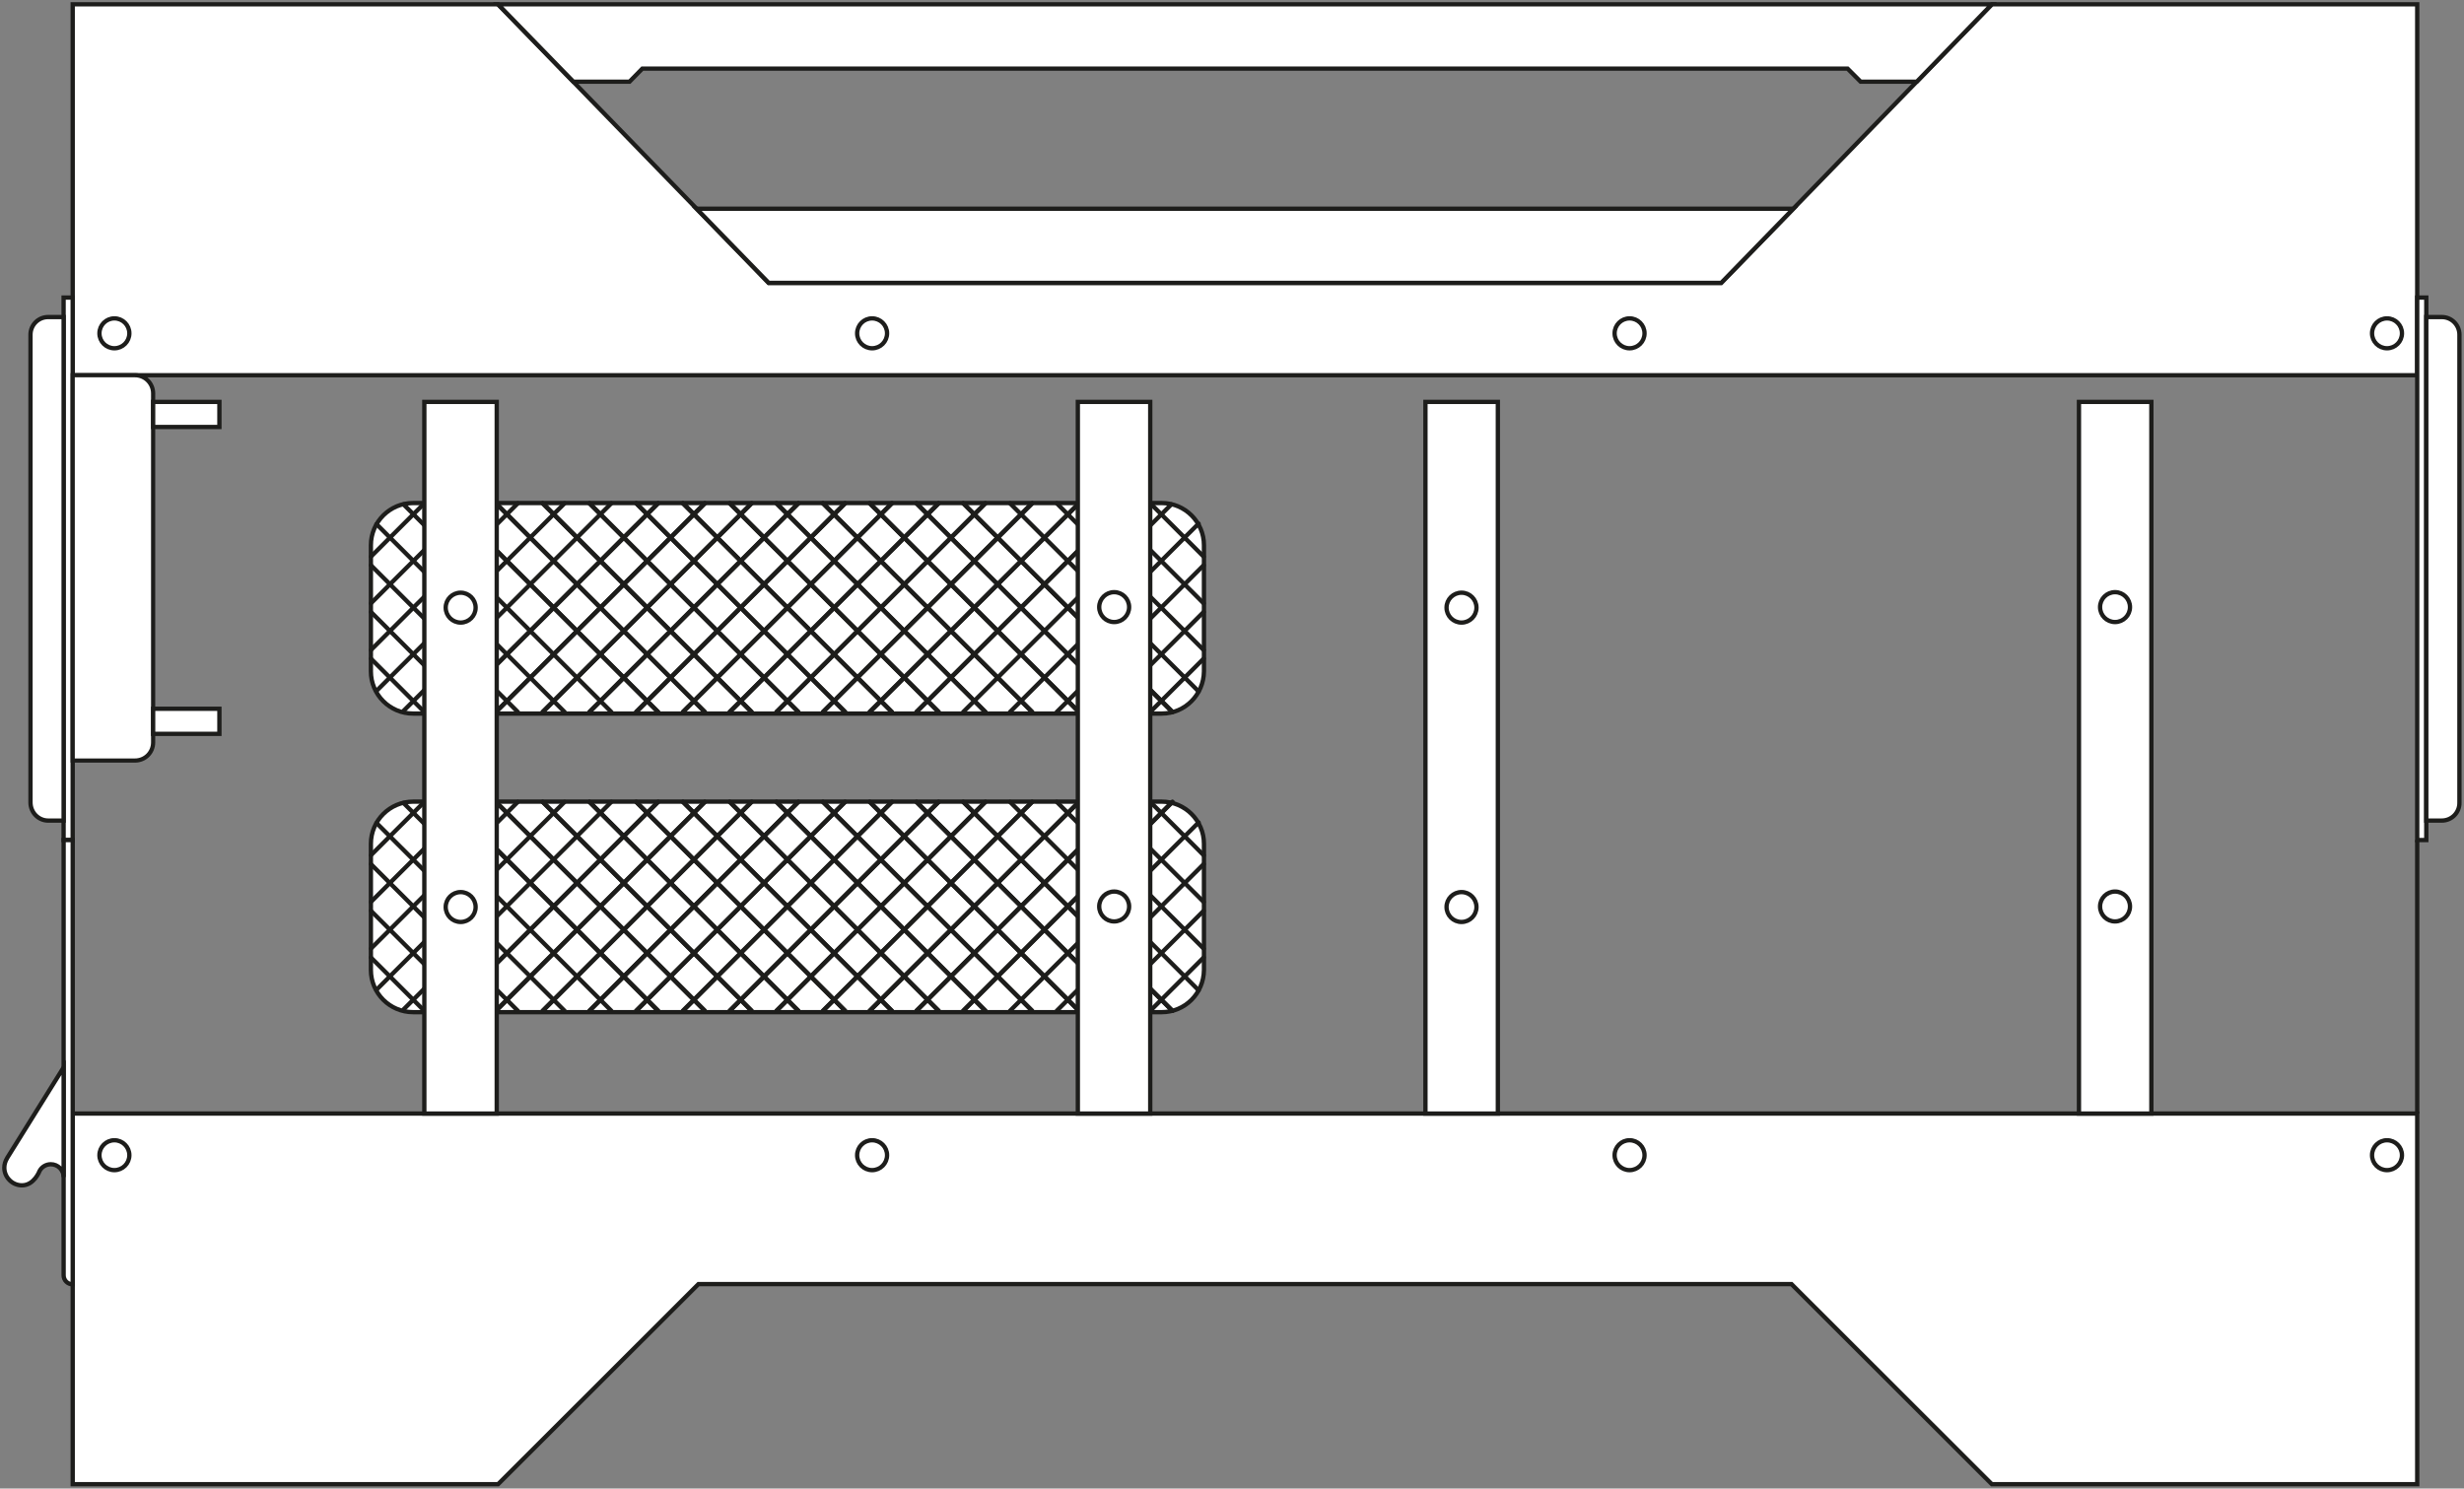 <?xml version="1.0" encoding="UTF-8"?> <svg xmlns="http://www.w3.org/2000/svg" width="571" height="345" viewBox="0 0 571 345" fill="none"><rect x="0" y="0" width="571" height="345" fill="#808080" stroke="none"/> <path d="M269.218 234.594H95.732C90.345 234.594 85.949 230.203 85.949 224.822V195.569C85.949 190.188 90.345 185.797 95.732 185.797H269.218C274.605 185.797 279.001 190.188 279.001 195.569V224.822C278.939 230.264 274.605 234.594 269.218 234.594Z" fill="white" stroke="#1D1D1B" stroke-miterlimit="10" stroke-linecap="round"></path> <path d="M104.09 185.858L152.507 234.284" stroke="#1D1D1B" stroke-miterlimit="10" stroke-linecap="round"></path> <path d="M114.926 185.858L163.343 234.284" stroke="#1D1D1B" stroke-miterlimit="10" stroke-linecap="round"></path> <path d="M125.762 185.858L174.179 234.284" stroke="#1D1D1B" stroke-miterlimit="10" stroke-linecap="round"></path> <path d="M136.598 185.858L185.015 234.284" stroke="#1D1D1B" stroke-miterlimit="10" stroke-linecap="round"></path> <path d="M147.43 185.858L195.847 234.284" stroke="#1D1D1B" stroke-miterlimit="10" stroke-linecap="round"></path> <path d="M158.266 185.858L206.683 234.284" stroke="#1D1D1B" stroke-miterlimit="10" stroke-linecap="round"></path> <path d="M169.102 185.858L217.519 234.284" stroke="#1D1D1B" stroke-miterlimit="10" stroke-linecap="round"></path> <path d="M179.938 185.858L228.355 234.284" stroke="#1D1D1B" stroke-miterlimit="10" stroke-linecap="round"></path> <path d="M190.711 185.858L239.19 234.284" stroke="#1D1D1B" stroke-miterlimit="10" stroke-linecap="round"></path> <path d="M201.543 185.858L250.023 234.284" stroke="#1D1D1B" stroke-miterlimit="10" stroke-linecap="round"></path> <path d="M212.379 185.858L260.858 234.284" stroke="#1D1D1B" stroke-miterlimit="10" stroke-linecap="round"></path> <path d="M223.215 185.858L271.694 234.284" stroke="#1D1D1B" stroke-miterlimit="10" stroke-linecap="round"></path> <path d="M104.09 185.858L152.507 234.284" stroke="#1D1D1B" stroke-miterlimit="10" stroke-linecap="round"></path> <path d="M114.926 185.858L163.343 234.284" stroke="#1D1D1B" stroke-miterlimit="10" stroke-linecap="round"></path> <path d="M125.762 185.858L174.179 234.284" stroke="#1D1D1B" stroke-miterlimit="10" stroke-linecap="round"></path> <path d="M136.598 185.858L185.015 234.284" stroke="#1D1D1B" stroke-miterlimit="10" stroke-linecap="round"></path> <path d="M147.43 185.858L195.847 234.284" stroke="#1D1D1B" stroke-miterlimit="10" stroke-linecap="round"></path> <path d="M158.266 185.858L206.683 234.284" stroke="#1D1D1B" stroke-miterlimit="10" stroke-linecap="round"></path> <path d="M169.102 185.858L217.519 234.284" stroke="#1D1D1B" stroke-miterlimit="10" stroke-linecap="round"></path> <path d="M179.938 185.858L228.355 234.284" stroke="#1D1D1B" stroke-miterlimit="10" stroke-linecap="round"></path> <path d="M190.711 185.858L239.19 234.284" stroke="#1D1D1B" stroke-miterlimit="10" stroke-linecap="round"></path> <path d="M201.543 185.858L250.023 234.284" stroke="#1D1D1B" stroke-miterlimit="10" stroke-linecap="round"></path> <path d="M212.379 185.858L260.858 234.284" stroke="#1D1D1B" stroke-miterlimit="10" stroke-linecap="round"></path> <path d="M223.215 185.858L271.694 234.284" stroke="#1D1D1B" stroke-miterlimit="10" stroke-linecap="round"></path> <path d="M234.051 185.858L277.763 229.522" stroke="#1D1D1B" stroke-miterlimit="10" stroke-linecap="round"></path> <path d="M93.504 186.106L141.674 234.285" stroke="#1D1D1B" stroke-miterlimit="10" stroke-linecap="round"></path> <path d="M85.949 211.092L109.167 234.284" stroke="#1D1D1B" stroke-miterlimit="10" stroke-linecap="round"></path> <path d="M85.949 200.269L120.003 234.284" stroke="#1D1D1B" stroke-miterlimit="10" stroke-linecap="round"></path> <path d="M87.25 190.744L130.838 234.284" stroke="#1D1D1B" stroke-miterlimit="10" stroke-linecap="round"></path> <path d="M85.949 221.915L98.332 234.285" stroke="#1D1D1B" stroke-miterlimit="10" stroke-linecap="round"></path> <path d="M244.887 185.858L278.94 219.874" stroke="#1D1D1B" stroke-miterlimit="10" stroke-linecap="round"></path> <path d="M255.719 185.858L278.937 209.051" stroke="#1D1D1B" stroke-miterlimit="10" stroke-linecap="round"></path> <path d="M266.555 185.858L278.938 198.228" stroke="#1D1D1B" stroke-miterlimit="10" stroke-linecap="round"></path> <path d="M104.09 234.284L152.507 185.858" stroke="#1D1D1B" stroke-miterlimit="10" stroke-linecap="round"></path> <path d="M114.926 234.284L163.343 185.858" stroke="#1D1D1B" stroke-miterlimit="10" stroke-linecap="round"></path> <path d="M125.762 234.284L174.179 185.858" stroke="#1D1D1B" stroke-miterlimit="10" stroke-linecap="round"></path> <path d="M136.598 234.284L185.015 185.858" stroke="#1D1D1B" stroke-miterlimit="10" stroke-linecap="round"></path> <path d="M147.43 234.284L195.847 185.858" stroke="#1D1D1B" stroke-miterlimit="10" stroke-linecap="round"></path> <path d="M158.266 234.284L206.683 185.858" stroke="#1D1D1B" stroke-miterlimit="10" stroke-linecap="round"></path> <path d="M169.102 234.284L217.519 185.858" stroke="#1D1D1B" stroke-miterlimit="10" stroke-linecap="round"></path> <path d="M179.938 234.284L228.355 185.858" stroke="#1D1D1B" stroke-miterlimit="10" stroke-linecap="round"></path> <path d="M190.711 234.284L239.19 185.858" stroke="#1D1D1B" stroke-miterlimit="10" stroke-linecap="round"></path> <path d="M201.543 234.284L250.023 185.858" stroke="#1D1D1B" stroke-miterlimit="10" stroke-linecap="round"></path> <path d="M212.379 234.284L260.858 185.858" stroke="#1D1D1B" stroke-miterlimit="10" stroke-linecap="round"></path> <path d="M223.215 234.284L271.694 185.858" stroke="#1D1D1B" stroke-miterlimit="10" stroke-linecap="round"></path> <path d="M104.09 234.284L152.507 185.858" stroke="#1D1D1B" stroke-miterlimit="10" stroke-linecap="round"></path> <path d="M114.926 234.284L163.343 185.858" stroke="#1D1D1B" stroke-miterlimit="10" stroke-linecap="round"></path> <path d="M125.762 234.284L174.179 185.858" stroke="#1D1D1B" stroke-miterlimit="10" stroke-linecap="round"></path> <path d="M136.598 234.284L185.015 185.858" stroke="#1D1D1B" stroke-miterlimit="10" stroke-linecap="round"></path> <path d="M147.43 234.284L195.847 185.858" stroke="#1D1D1B" stroke-miterlimit="10" stroke-linecap="round"></path> <path d="M158.266 234.284L206.683 185.858" stroke="#1D1D1B" stroke-miterlimit="10" stroke-linecap="round"></path> <path d="M169.102 234.284L217.519 185.858" stroke="#1D1D1B" stroke-miterlimit="10" stroke-linecap="round"></path> <path d="M179.938 234.284L228.355 185.858" stroke="#1D1D1B" stroke-miterlimit="10" stroke-linecap="round"></path> <path d="M190.711 234.284L239.19 185.858" stroke="#1D1D1B" stroke-miterlimit="10" stroke-linecap="round"></path> <path d="M201.543 234.284L250.023 185.858" stroke="#1D1D1B" stroke-miterlimit="10" stroke-linecap="round"></path> <path d="M212.379 234.284L260.858 185.858" stroke="#1D1D1B" stroke-miterlimit="10" stroke-linecap="round"></path> <path d="M223.215 234.284L271.694 185.858" stroke="#1D1D1B" stroke-miterlimit="10" stroke-linecap="round"></path> <path d="M234.051 234.285L277.763 190.621" stroke="#1D1D1B" stroke-miterlimit="10" stroke-linecap="round"></path> <path d="M93.504 233.975L141.674 185.858" stroke="#1D1D1B" stroke-miterlimit="10" stroke-linecap="round"></path> <path d="M85.949 209.051L109.167 185.858" stroke="#1D1D1B" stroke-miterlimit="10" stroke-linecap="round"></path> <path d="M85.949 219.874L120.003 185.858" stroke="#1D1D1B" stroke-miterlimit="10" stroke-linecap="round"></path> <path d="M87.25 229.398L130.838 185.858" stroke="#1D1D1B" stroke-miterlimit="10" stroke-linecap="round"></path> <path d="M85.949 198.228L98.332 185.858" stroke="#1D1D1B" stroke-miterlimit="10" stroke-linecap="round"></path> <path d="M244.887 234.284L278.94 200.269" stroke="#1D1D1B" stroke-miterlimit="10" stroke-linecap="round"></path> <path d="M255.719 234.284L278.937 211.092" stroke="#1D1D1B" stroke-miterlimit="10" stroke-linecap="round"></path> <path d="M266.555 234.284L278.938 221.915" stroke="#1D1D1B" stroke-miterlimit="10" stroke-linecap="round"></path> <path d="M269.218 165.388H95.732C90.345 165.388 85.949 160.997 85.949 155.616V126.363C85.949 120.982 90.345 116.591 95.732 116.591H269.218C274.605 116.591 279.001 120.982 279.001 126.363V155.616C278.939 160.997 274.605 165.388 269.218 165.388Z" fill="white" stroke="#1D1D1B" stroke-miterlimit="10" stroke-linecap="round"></path> <path d="M104.09 116.652L152.507 165.016" stroke="#1D1D1B" stroke-miterlimit="10" stroke-linecap="round"></path> <path d="M114.926 116.652L163.343 165.016" stroke="#1D1D1B" stroke-miterlimit="10" stroke-linecap="round"></path> <path d="M125.762 116.652L174.179 165.016" stroke="#1D1D1B" stroke-miterlimit="10" stroke-linecap="round"></path> <path d="M136.598 116.652L185.015 165.016" stroke="#1D1D1B" stroke-miterlimit="10" stroke-linecap="round"></path> <path d="M147.43 116.652L195.847 165.016" stroke="#1D1D1B" stroke-miterlimit="10" stroke-linecap="round"></path> <path d="M158.266 116.652L206.683 165.016" stroke="#1D1D1B" stroke-miterlimit="10" stroke-linecap="round"></path> <path d="M169.102 116.652L217.519 165.016" stroke="#1D1D1B" stroke-miterlimit="10" stroke-linecap="round"></path> <path d="M179.938 116.652L228.355 165.016" stroke="#1D1D1B" stroke-miterlimit="10" stroke-linecap="round"></path> <path d="M190.711 116.652L239.19 165.016" stroke="#1D1D1B" stroke-miterlimit="10" stroke-linecap="round"></path> <path d="M201.543 116.652L250.023 165.016" stroke="#1D1D1B" stroke-miterlimit="10" stroke-linecap="round"></path> <path d="M212.379 116.652L260.858 165.016" stroke="#1D1D1B" stroke-miterlimit="10" stroke-linecap="round"></path> <path d="M223.215 116.652L271.694 165.016" stroke="#1D1D1B" stroke-miterlimit="10" stroke-linecap="round"></path> <path d="M104.09 116.652L152.507 165.016" stroke="#1D1D1B" stroke-miterlimit="10" stroke-linecap="round"></path> <path d="M114.926 116.652L163.343 165.016" stroke="#1D1D1B" stroke-miterlimit="10" stroke-linecap="round"></path> <path d="M125.762 116.652L174.179 165.016" stroke="#1D1D1B" stroke-miterlimit="10" stroke-linecap="round"></path> <path d="M136.598 116.652L185.015 165.016" stroke="#1D1D1B" stroke-miterlimit="10" stroke-linecap="round"></path> <path d="M147.43 116.652L195.847 165.016" stroke="#1D1D1B" stroke-miterlimit="10" stroke-linecap="round"></path> <path d="M158.266 116.652L206.683 165.016" stroke="#1D1D1B" stroke-miterlimit="10" stroke-linecap="round"></path> <path d="M169.102 116.652L217.519 165.016" stroke="#1D1D1B" stroke-miterlimit="10" stroke-linecap="round"></path> <path d="M179.938 116.652L228.355 165.016" stroke="#1D1D1B" stroke-miterlimit="10" stroke-linecap="round"></path> <path d="M190.711 116.652L239.19 165.016" stroke="#1D1D1B" stroke-miterlimit="10" stroke-linecap="round"></path> <path d="M201.543 116.652L250.023 165.016" stroke="#1D1D1B" stroke-miterlimit="10" stroke-linecap="round"></path> <path d="M212.379 116.652L260.858 165.016" stroke="#1D1D1B" stroke-miterlimit="10" stroke-linecap="round"></path> <path d="M223.215 116.652L271.694 165.016" stroke="#1D1D1B" stroke-miterlimit="10" stroke-linecap="round"></path> <path d="M234.051 116.652L277.763 160.254" stroke="#1D1D1B" stroke-miterlimit="10" stroke-linecap="round"></path> <path d="M93.504 116.9L141.674 165.017" stroke="#1D1D1B" stroke-miterlimit="10" stroke-linecap="round"></path> <path d="M85.949 141.824L109.167 165.017" stroke="#1D1D1B" stroke-miterlimit="10" stroke-linecap="round"></path> <path d="M85.949 131.001L120.003 165.016" stroke="#1D1D1B" stroke-miterlimit="10" stroke-linecap="round"></path> <path d="M87.25 121.477L130.838 165.016" stroke="#1D1D1B" stroke-miterlimit="10" stroke-linecap="round"></path> <path d="M85.949 152.647L98.332 165.017" stroke="#1D1D1B" stroke-miterlimit="10" stroke-linecap="round"></path> <path d="M244.887 116.652L278.94 150.668" stroke="#1D1D1B" stroke-miterlimit="10" stroke-linecap="round"></path> <path d="M255.719 116.652L278.937 139.845" stroke="#1D1D1B" stroke-miterlimit="10" stroke-linecap="round"></path> <path d="M266.555 116.652L278.938 129.022" stroke="#1D1D1B" stroke-miterlimit="10" stroke-linecap="round"></path> <path d="M104.09 165.016L152.507 116.652" stroke="#1D1D1B" stroke-miterlimit="10" stroke-linecap="round"></path> <path d="M114.926 165.016L163.343 116.652" stroke="#1D1D1B" stroke-miterlimit="10" stroke-linecap="round"></path> <path d="M125.762 165.016L174.179 116.652" stroke="#1D1D1B" stroke-miterlimit="10" stroke-linecap="round"></path> <path d="M136.598 165.016L185.015 116.652" stroke="#1D1D1B" stroke-miterlimit="10" stroke-linecap="round"></path> <path d="M147.43 165.016L195.847 116.652" stroke="#1D1D1B" stroke-miterlimit="10" stroke-linecap="round"></path> <path d="M158.266 165.016L206.683 116.652" stroke="#1D1D1B" stroke-miterlimit="10" stroke-linecap="round"></path> <path d="M169.102 165.016L217.519 116.652" stroke="#1D1D1B" stroke-miterlimit="10" stroke-linecap="round"></path> <path d="M179.938 165.016L228.355 116.652" stroke="#1D1D1B" stroke-miterlimit="10" stroke-linecap="round"></path> <path d="M190.711 165.016L239.19 116.652" stroke="#1D1D1B" stroke-miterlimit="10" stroke-linecap="round"></path> <path d="M201.543 165.016L250.023 116.652" stroke="#1D1D1B" stroke-miterlimit="10" stroke-linecap="round"></path> <path d="M212.379 165.016L260.858 116.652" stroke="#1D1D1B" stroke-miterlimit="10" stroke-linecap="round"></path> <path d="M104.09 165.016L152.507 116.652" stroke="#1D1D1B" stroke-miterlimit="10" stroke-linecap="round"></path> <path d="M114.926 165.016L163.343 116.652" stroke="#1D1D1B" stroke-miterlimit="10" stroke-linecap="round"></path> <path d="M125.762 165.016L174.179 116.652" stroke="#1D1D1B" stroke-miterlimit="10" stroke-linecap="round"></path> <path d="M136.598 165.016L185.015 116.652" stroke="#1D1D1B" stroke-miterlimit="10" stroke-linecap="round"></path> <path d="M147.43 165.016L195.847 116.652" stroke="#1D1D1B" stroke-miterlimit="10" stroke-linecap="round"></path> <path d="M158.266 165.016L206.683 116.652" stroke="#1D1D1B" stroke-miterlimit="10" stroke-linecap="round"></path> <path d="M169.102 165.016L217.519 116.652" stroke="#1D1D1B" stroke-miterlimit="10" stroke-linecap="round"></path> <path d="M179.938 165.016L228.355 116.652" stroke="#1D1D1B" stroke-miterlimit="10" stroke-linecap="round"></path> <path d="M190.711 165.016L239.19 116.652" stroke="#1D1D1B" stroke-miterlimit="10" stroke-linecap="round"></path> <path d="M201.543 165.016L250.023 116.652" stroke="#1D1D1B" stroke-miterlimit="10" stroke-linecap="round"></path> <path d="M212.379 165.016L260.858 116.652" stroke="#1D1D1B" stroke-miterlimit="10" stroke-linecap="round"></path> <path d="M223.215 165.017L271.447 116.9" stroke="#1D1D1B" stroke-miterlimit="10" stroke-linecap="round"></path> <path d="M234.051 165.016L277.763 121.353" stroke="#1D1D1B" stroke-miterlimit="10" stroke-linecap="round"></path> <path d="M93.504 164.769L141.674 116.652" stroke="#1D1D1B" stroke-miterlimit="10" stroke-linecap="round"></path> <path d="M85.949 139.845L109.167 116.652" stroke="#1D1D1B" stroke-miterlimit="10" stroke-linecap="round"></path> <path d="M85.949 150.668L120.003 116.652" stroke="#1D1D1B" stroke-miterlimit="10" stroke-linecap="round"></path> <path d="M87.25 160.13L130.838 116.652" stroke="#1D1D1B" stroke-miterlimit="10" stroke-linecap="round"></path> <path d="M85.949 129.022L98.332 116.652" stroke="#1D1D1B" stroke-miterlimit="10" stroke-linecap="round"></path> <path d="M244.887 165.016L278.94 131.001" stroke="#1D1D1B" stroke-miterlimit="10" stroke-linecap="round"></path> <path d="M255.719 165.017L278.937 141.824" stroke="#1D1D1B" stroke-miterlimit="10" stroke-linecap="round"></path> <path d="M266.555 165.017L278.938 152.647" stroke="#1D1D1B" stroke-miterlimit="10" stroke-linecap="round"></path> <path d="M461.588 1L398.868 65.568H288.535H178.14L115.42 1H16.852V86.966H560.157V1H461.588Z" fill="white" stroke="#1D1D1B" stroke-miterlimit="10"></path> <path d="M415.583 48.374H161.422L178.139 65.567H398.866L415.583 48.374Z" fill="white" stroke="#1D1D1B" stroke-miterlimit="10"></path> <path d="M288.533 1H115.418L132.878 18.935H145.88L148.852 15.905H288.533H428.151L431.185 18.935H444.187L461.585 1H288.533Z" fill="white" stroke="#1D1D1B" stroke-miterlimit="10"></path> <path d="M288.535 258.096H16.852V344H115.42L161.857 297.616H288.535H415.152L461.588 344H560.157V258.096H288.535Z" fill="white" stroke="#1D1D1B" stroke-miterlimit="10"></path> <path d="M562.261 68.969H560.156V194.702H562.261V68.969Z" fill="white" stroke="#1D1D1B" stroke-miterlimit="10"></path> <path d="M565.853 190.188H562.262V73.484H565.853C568.144 73.484 569.939 75.34 569.939 77.566V185.983C570.001 188.333 568.144 190.188 565.853 190.188Z" fill="white" stroke="#1D1D1B" stroke-miterlimit="10"></path> <path d="M14.739 194.705H16.844L16.844 68.971H14.739L14.739 194.705Z" fill="white" stroke="#1D1D1B" stroke-miterlimit="10"></path> <path d="M11.153 190.188H14.744V73.484H11.153C8.862 73.484 7.066 75.34 7.066 77.566V185.983C7.066 188.333 8.924 190.188 11.153 190.188Z" fill="white" stroke="#1D1D1B" stroke-miterlimit="10"></path> <path d="M16.851 297.677C15.675 297.677 14.746 296.75 14.746 295.575V194.703H16.851V297.677Z" fill="white" stroke="#1D1D1B" stroke-miterlimit="10"></path> <path d="M14.745 247.396V272.814C14.745 271.206 13.445 269.846 11.773 269.846C10.659 269.846 9.668 270.464 9.173 271.392C9.173 271.392 7.934 274.732 5.086 274.732C2.857 274.732 1 272.876 1 270.65C1 269.846 1.248 269.104 1.619 268.485L1.681 268.361L14.745 247.396Z" fill="white" stroke="#1D1D1B" stroke-miterlimit="10"></path> <path d="M26.51 80.72C28.425 80.72 29.977 79.169 29.977 77.256C29.977 75.344 28.425 73.793 26.51 73.793C24.595 73.793 23.043 75.344 23.043 77.256C23.043 79.169 24.595 80.72 26.51 80.72Z" fill="white" stroke="#1D1D1B" stroke-miterlimit="10"></path> <path d="M202.1 80.72C204.015 80.72 205.567 79.169 205.567 77.256C205.567 75.344 204.015 73.793 202.1 73.793C200.185 73.793 198.633 75.344 198.633 77.256C198.633 79.169 200.185 80.72 202.1 80.72Z" fill="white" stroke="#1D1D1B" stroke-miterlimit="10"></path> <path d="M377.631 80.72C379.546 80.72 381.099 79.169 381.099 77.256C381.099 75.344 379.546 73.793 377.631 73.793C375.716 73.793 374.164 75.344 374.164 77.256C374.164 79.169 375.716 80.72 377.631 80.72Z" fill="white" stroke="#1D1D1B" stroke-miterlimit="10"></path> <path d="M553.159 80.72C555.074 80.72 556.626 79.169 556.626 77.256C556.626 75.344 555.074 73.793 553.159 73.793C551.244 73.793 549.691 75.344 549.691 77.256C549.691 79.169 551.244 80.72 553.159 80.72Z" fill="white" stroke="#1D1D1B" stroke-miterlimit="10"></path> <path d="M26.51 271.207C28.425 271.207 29.977 269.656 29.977 267.744C29.977 265.831 28.425 264.28 26.51 264.28C24.595 264.28 23.043 265.831 23.043 267.744C23.043 269.656 24.595 271.207 26.51 271.207Z" fill="white" stroke="#1D1D1B" stroke-miterlimit="10"></path> <path d="M202.1 271.207C204.015 271.207 205.567 269.656 205.567 267.744C205.567 265.831 204.015 264.28 202.1 264.28C200.185 264.28 198.633 265.831 198.633 267.744C198.633 269.656 200.185 271.207 202.1 271.207Z" fill="white" stroke="#1D1D1B" stroke-miterlimit="10"></path> <path d="M377.631 271.207C379.546 271.207 381.099 269.656 381.099 267.744C381.099 265.831 379.546 264.28 377.631 264.28C375.716 264.28 374.164 265.831 374.164 267.744C374.164 269.656 375.716 271.207 377.631 271.207Z" fill="white" stroke="#1D1D1B" stroke-miterlimit="10"></path> <path d="M553.159 271.207C555.074 271.207 556.626 269.656 556.626 267.744C556.626 265.831 555.074 264.28 553.159 264.28C551.244 264.28 549.691 265.831 549.691 267.744C549.691 269.656 551.244 271.207 553.159 271.207Z" fill="white" stroke="#1D1D1B" stroke-miterlimit="10"></path> <path d="M560.156 194.703V258.096" stroke="#1D1D1B" stroke-miterlimit="10"></path> <path d="M31.278 176.273H16.852V86.967H31.278C33.631 86.967 35.488 88.884 35.488 91.172V172.067C35.488 174.418 33.631 176.273 31.278 176.273Z" fill="white" stroke="#1D1D1B" stroke-width="0.971" stroke-miterlimit="10"></path> <path d="M50.843 164.274H35.488V170.088H50.843V164.274Z" fill="white" stroke="#1D1D1B" stroke-miterlimit="10"></path> <path d="M50.843 93.151H35.488V98.965H50.843V93.151Z" fill="white" stroke="#1D1D1B" stroke-miterlimit="10"></path> <path d="M115.111 93.151H98.332V258.096H115.111V93.151Z" fill="white" stroke="#1D1D1B" stroke-miterlimit="10"></path> <path d="M266.552 93.151H249.773V258.096H266.552V93.151Z" fill="white" stroke="#1D1D1B" stroke-miterlimit="10"></path> <path d="M347.107 93.151H330.328V258.096H347.107V93.151Z" fill="white" stroke="#1D1D1B" stroke-miterlimit="10"></path> <path d="M498.549 93.151H481.77V258.096H498.549V93.151Z" fill="white" stroke="#1D1D1B" stroke-miterlimit="10"></path> <path d="M106.752 144.298C108.667 144.298 110.22 142.747 110.22 140.834C110.22 138.922 108.667 137.371 106.752 137.371C104.837 137.371 103.285 138.922 103.285 140.834C103.285 142.747 104.837 144.298 106.752 144.298Z" fill="white" stroke="#1D1D1B" stroke-miterlimit="10"></path> <path d="M106.752 213.689C108.667 213.689 110.22 212.139 110.22 210.226C110.22 208.313 108.667 206.763 106.752 206.763C104.837 206.763 103.285 208.313 103.285 210.226C103.285 212.139 104.837 213.689 106.752 213.689Z" fill="white" stroke="#1D1D1B" stroke-miterlimit="10"></path> <path d="M258.194 144.175C260.109 144.175 261.661 142.624 261.661 140.711C261.661 138.799 260.109 137.248 258.194 137.248C256.279 137.248 254.727 138.799 254.727 140.711C254.727 142.624 256.279 144.175 258.194 144.175Z" fill="white" stroke="#1D1D1B" stroke-miterlimit="10"></path> <path d="M258.194 213.566C260.109 213.566 261.661 212.016 261.661 210.103C261.661 208.19 260.109 206.64 258.194 206.64C256.279 206.64 254.727 208.19 254.727 210.103C254.727 212.016 256.279 213.566 258.194 213.566Z" fill="white" stroke="#1D1D1B" stroke-miterlimit="10"></path> <path d="M338.686 144.298C340.601 144.298 342.153 142.747 342.153 140.834C342.153 138.922 340.601 137.371 338.686 137.371C336.771 137.371 335.219 138.922 335.219 140.834C335.219 142.747 336.771 144.298 338.686 144.298Z" fill="white" stroke="#1D1D1B" stroke-miterlimit="10"></path> <path d="M338.686 213.689C340.601 213.689 342.153 212.139 342.153 210.226C342.153 208.313 340.601 206.763 338.686 206.763C336.771 206.763 335.219 208.313 335.219 210.226C335.219 212.139 336.771 213.689 338.686 213.689Z" fill="white" stroke="#1D1D1B" stroke-miterlimit="10"></path> <path d="M490.131 144.175C492.046 144.175 493.599 142.624 493.599 140.711C493.599 138.799 492.046 137.248 490.131 137.248C488.216 137.248 486.664 138.799 486.664 140.711C486.664 142.624 488.216 144.175 490.131 144.175Z" fill="white" stroke="#1D1D1B" stroke-miterlimit="10"></path> <path d="M490.131 213.566C492.046 213.566 493.599 212.016 493.599 210.103C493.599 208.19 492.046 206.64 490.131 206.64C488.216 206.64 486.664 208.19 486.664 210.103C486.664 212.016 488.216 213.566 490.131 213.566Z" fill="white" stroke="#1D1D1B" stroke-miterlimit="10"></path> </svg> 